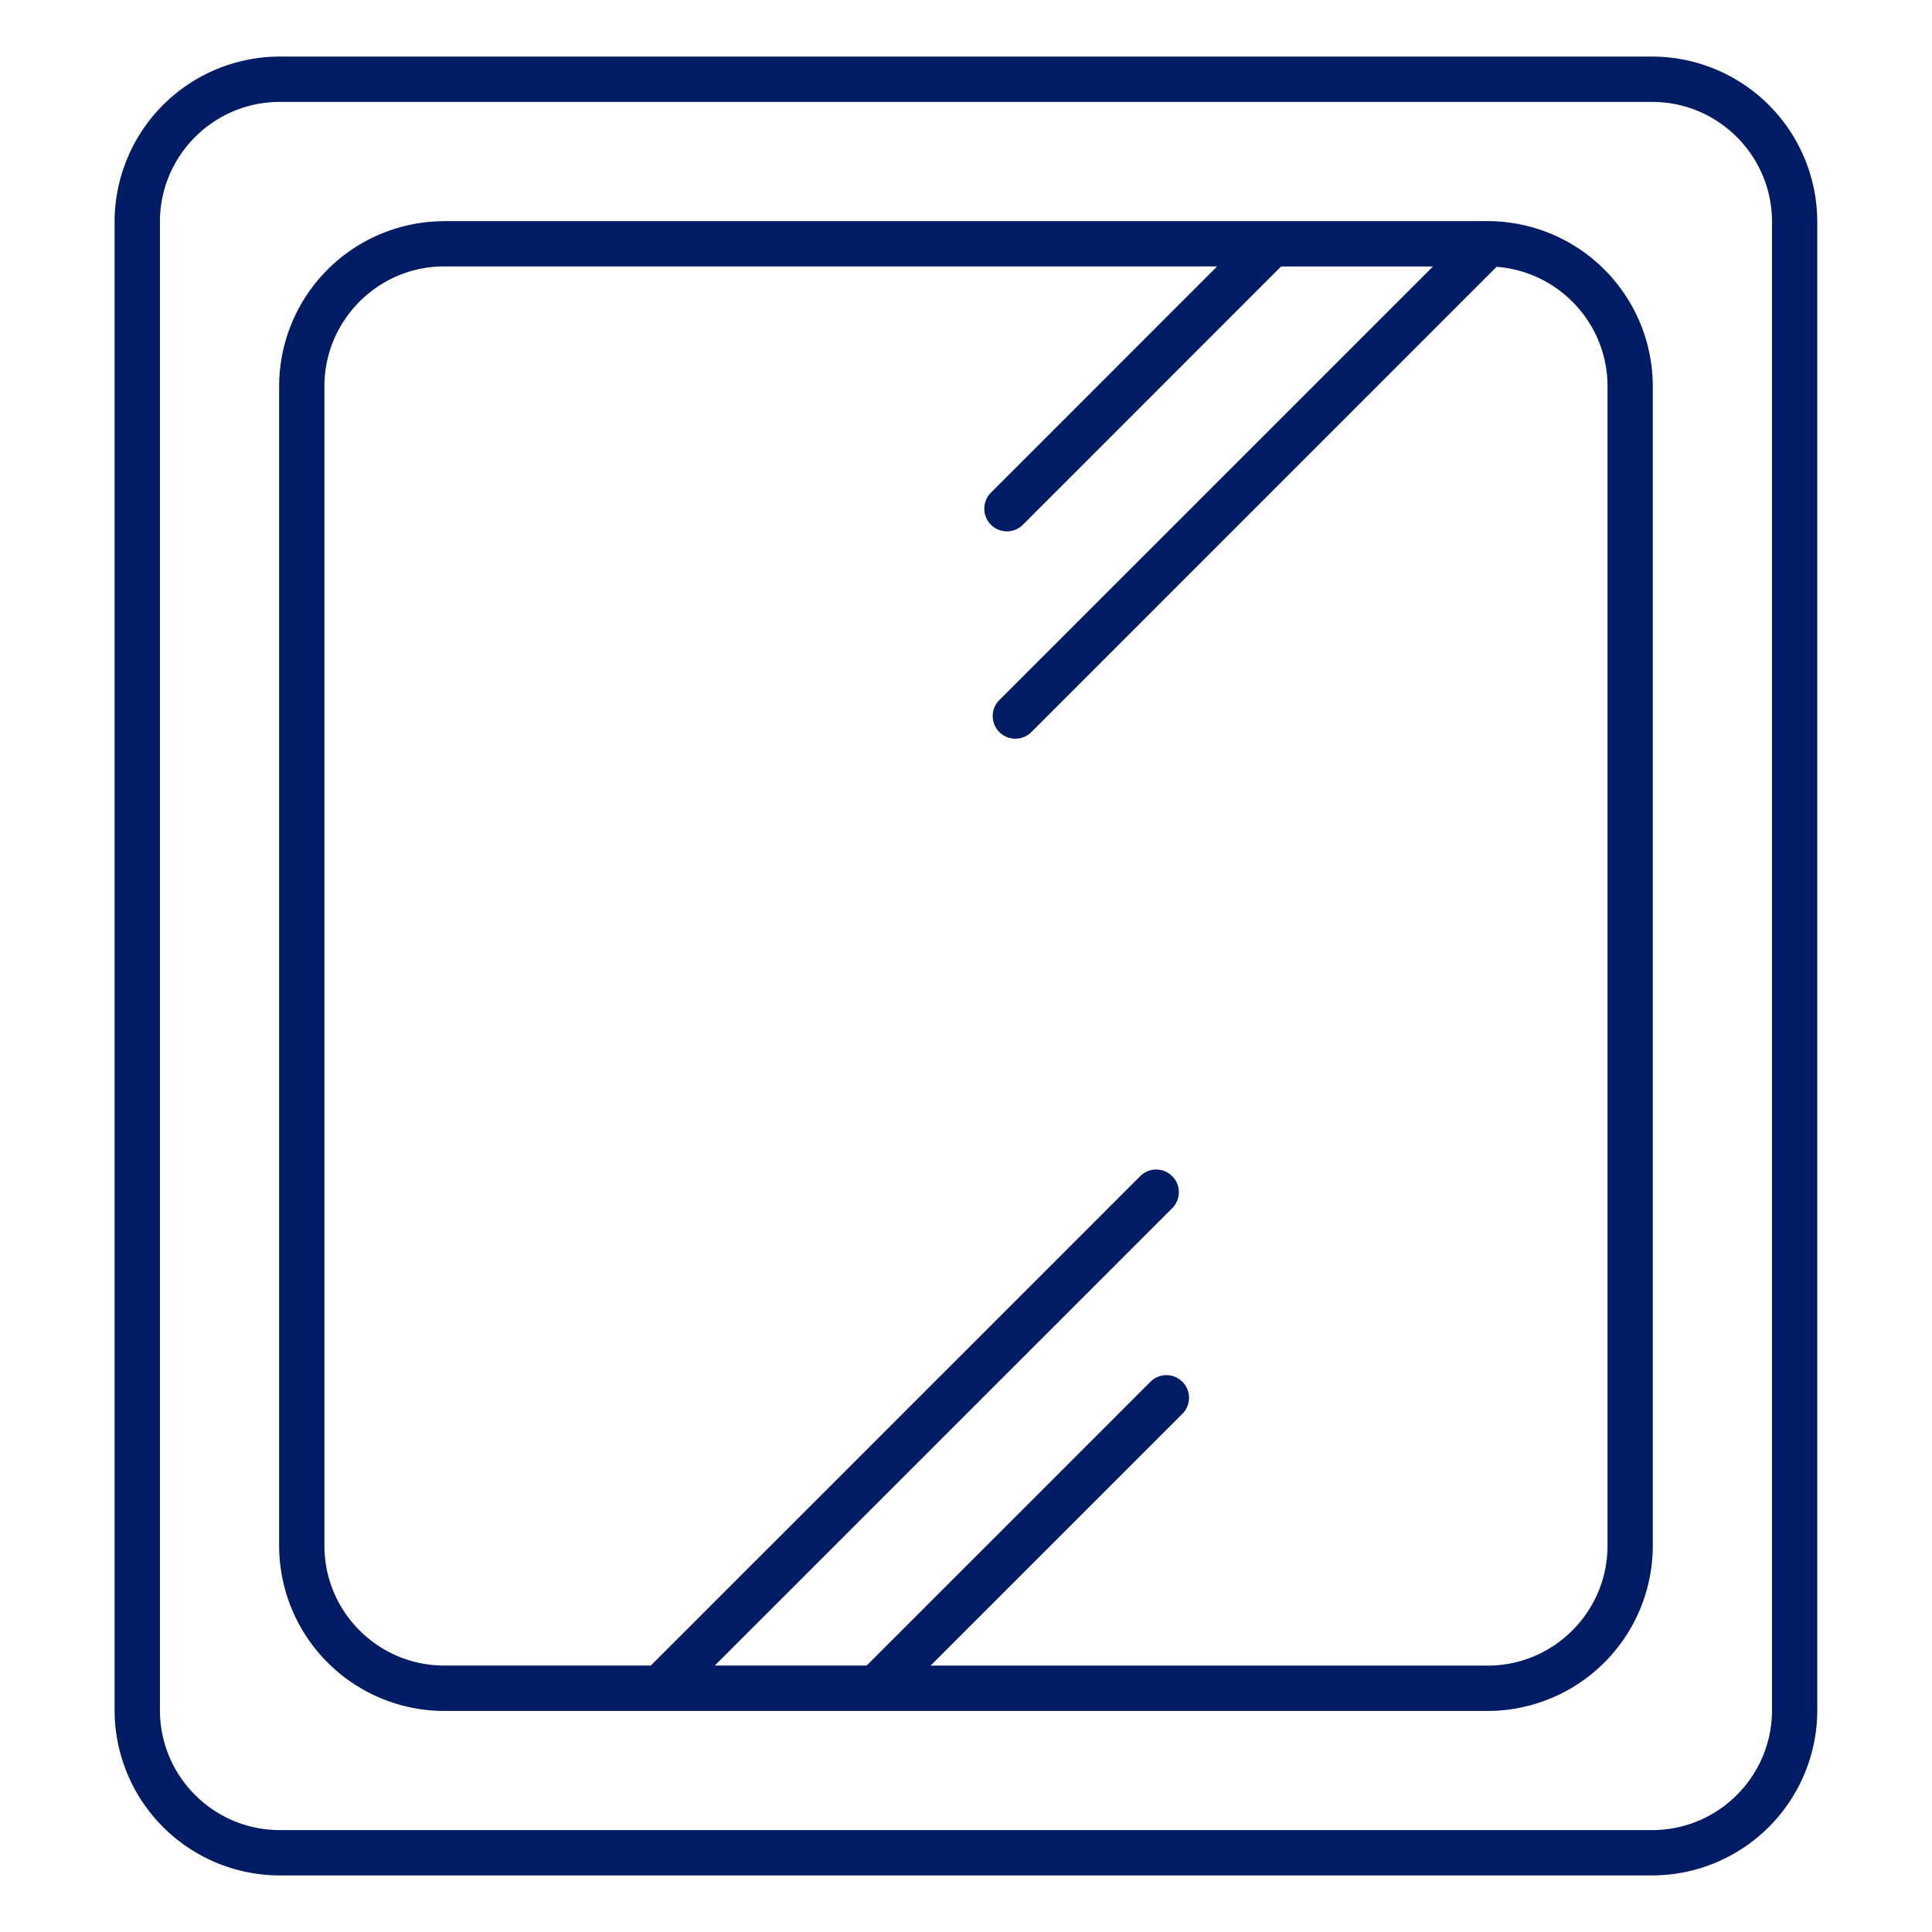 <svg xmlns="http://www.w3.org/2000/svg" width="30" height="30" fill="none"><path fill="#001C64" stroke="#001C64" stroke-width=".059" d="M4.344.908h21.311a2.538 2.538 0 0 1 2.534 2.535v23.114a2.538 2.538 0 0 1-2.534 2.535H4.344a2.538 2.538 0 0 1-2.535-2.535V3.443A2.538 2.538 0 0 1 4.344.908Zm0 .645c-1.042 0-1.89.848-1.89 1.89v23.114c0 1.042.848 1.89 1.89 1.89h21.311c1.042 0 1.89-.848 1.89-1.89V3.443c0-1.042-.848-1.89-1.89-1.89H4.344Zm2.554 1.91h16.203a2.537 2.537 0 0 1 2.534 2.535v18.005a2.538 2.538 0 0 1-2.534 2.535H6.898a2.538 2.538 0 0 1-2.534-2.535V5.998a2.537 2.537 0 0 1 2.534-2.534Zm0 .644c-1.041 0-1.89.849-1.89 1.891v18.004c0 1.042.848 1.89 1.89 1.89h3.22l.008-.008 7.6-7.6a.322.322 0 1 1 .455.456l-7.103 7.102-.05.05h2.44l.01-.008 4.407-4.407c.11-.11.28-.124.404-.041l.05.04a.323.323 0 0 1 0 .457l-3.96 3.96h8.722c1.041 0 1.89-.849 1.89-1.891V5.998c0-.994-.773-1.81-1.749-1.884h-.014l-.01.008-7.224 7.225a.322.322 0 1 1-.455-.456l6.734-6.733.05-.05h-2.441l-.009.008-4.01 4.011a.321.321 0 0 1-.455 0 .323.323 0 0 1 0-.456l3.513-3.514.05-.05H6.898Z"/></svg>
